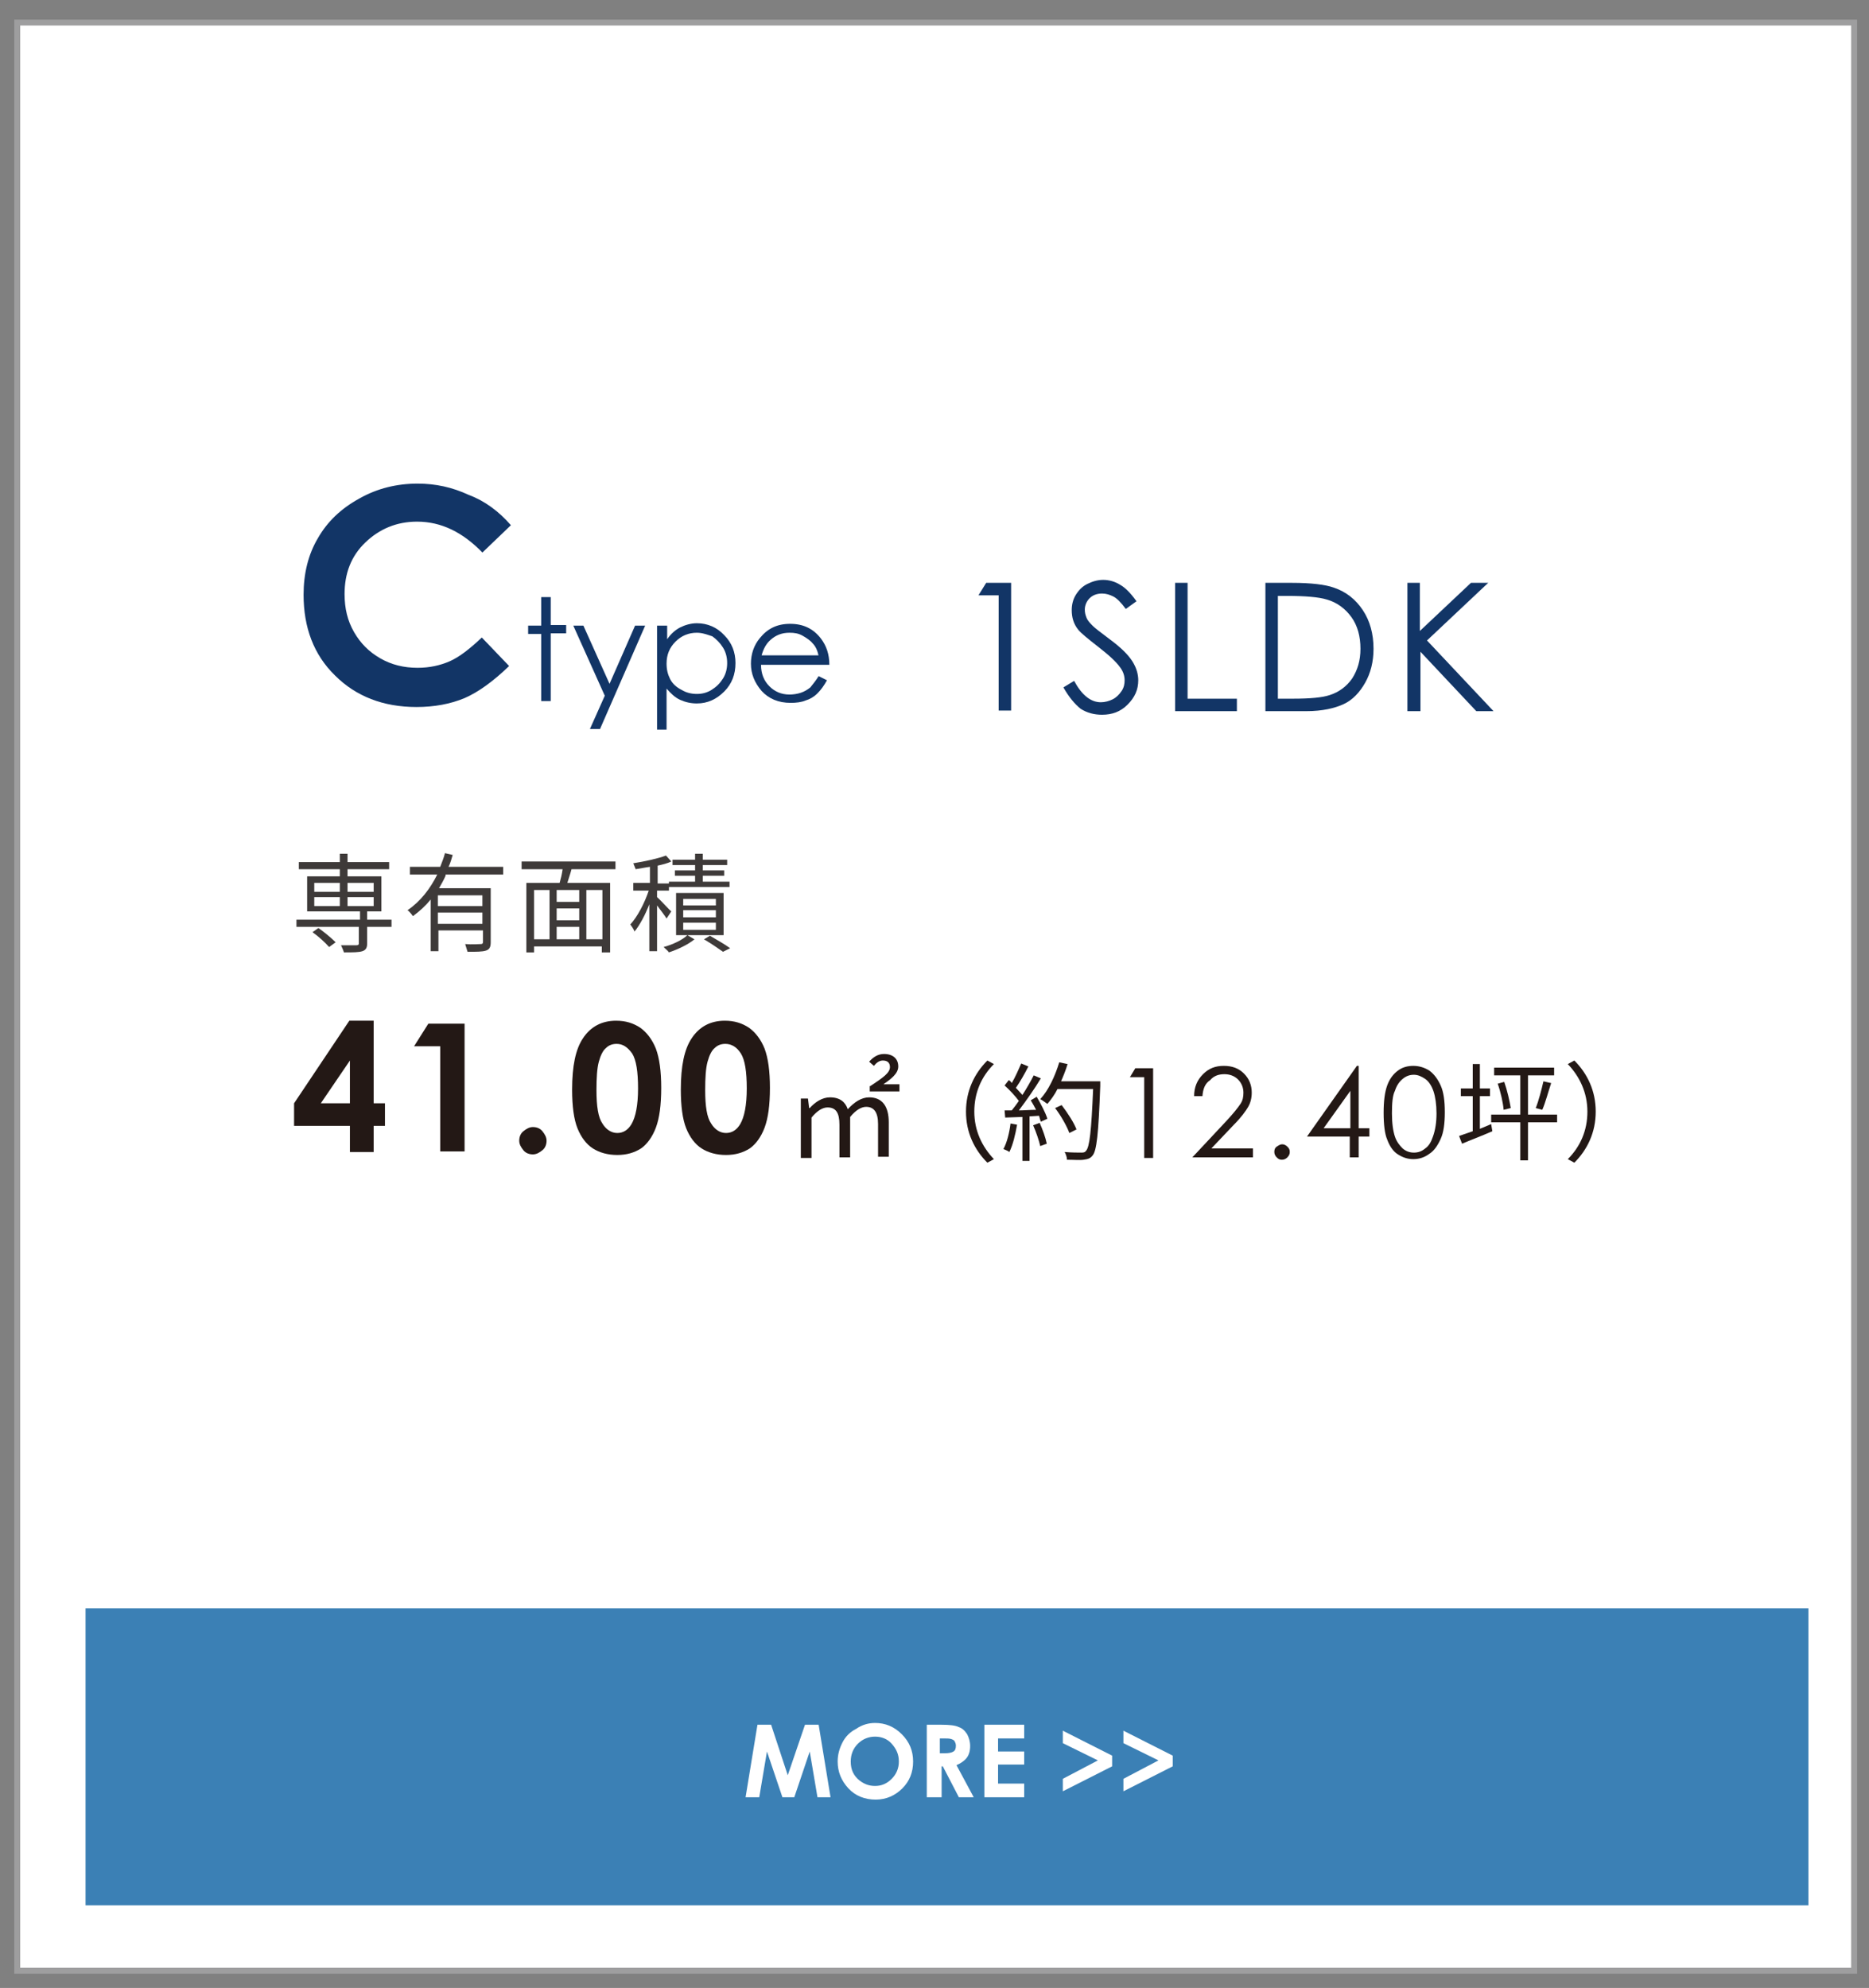 <?xml version="1.0" encoding="utf-8"?>
<!-- Generator: Adobe Illustrator 25.0.1, SVG Export Plug-In . SVG Version: 6.00 Build 0)  -->
<svg version="1.1" id="レイヤー_1" xmlns="http://www.w3.org/2000/svg" xmlns:xlink="http://www.w3.org/1999/xlink" x="0px"
	 y="0px" viewBox="0 0 314.6 334.6" style="enable-background:new 0 0 314.6 334.6;" xml:space="preserve">
<rect x="0" y="0" width="314.6" height="334.6" fill="#808080" stroke="none"/>
<style type="text/css">
	.st0{fill:#FFFFFF;stroke:#9E9E9F;stroke-miterlimit:10;}
	.st1{fill:#123566;}
	.st2{fill:#3E3A39;}
	.st3{fill:#231815;}
	.st4{fill:#3B80B5;}
	.st5{fill:#FFFFFF;}
</style>
<g>
	<rect x="2.9" y="3.8" class="st0" width="309.2" height="327.9"/>
	<g>
		<path class="st1" d="M86,88.4L81.2,93c-3.3-3.4-6.9-5.2-11-5.2c-3.4,0-6.3,1.2-8.7,3.5c-2.4,2.3-3.5,5.2-3.5,8.7
			c0,2.4,0.5,4.5,1.6,6.4s2.5,3.3,4.4,4.4c1.9,1.1,4,1.6,6.3,1.6c2,0,3.8-0.4,5.4-1.1c1.6-0.7,3.4-2.1,5.4-4l4.6,4.8
			c-2.7,2.6-5.2,4.4-7.5,5.4c-2.4,1-5.1,1.5-8.1,1.5c-5.6,0-10.2-1.8-13.7-5.3c-3.6-3.5-5.3-8.1-5.3-13.6c0-3.6,0.8-6.8,2.4-9.5
			c1.6-2.8,3.9-5,7-6.7c3-1.7,6.3-2.5,9.8-2.5c3,0,5.8,0.6,8.6,1.9C81.6,84.3,84,86.1,86,88.4z"/>
		<path class="st1" d="M91.1,100.5h1.6v4.7h2.6v1.4h-2.6V118h-1.6v-11.3h-2.2v-1.4h2.2V100.5z"/>
		<path class="st1" d="M96.5,105.3h1.7l4.4,9.8l4.3-9.8h1.7l-7.6,17.4h-1.7l2.5-5.6L96.5,105.3z"/>
		<path class="st1" d="M110.7,105.3h1.6v2.3c0.6-0.9,1.4-1.6,2.2-2c0.8-0.4,1.8-0.7,2.8-0.7c1.8,0,3.4,0.7,4.6,2
			c1.3,1.3,1.9,2.9,1.9,4.7c0,1.9-0.6,3.5-1.9,4.8c-1.3,1.3-2.8,2-4.6,2c-1,0-1.9-0.2-2.8-0.6s-1.6-1.1-2.3-1.9v6.9h-1.6V105.3z
			 M117.3,106.5c-1.4,0-2.6,0.5-3.6,1.5c-1,1-1.5,2.2-1.5,3.7c0,1,0.2,1.8,0.6,2.6s1.1,1.4,1.9,1.8c0.8,0.5,1.7,0.7,2.6,0.7
			c0.9,0,1.7-0.2,2.5-0.7c0.8-0.5,1.4-1.1,1.9-1.9s0.7-1.7,0.7-2.6c0-0.9-0.2-1.8-0.7-2.6s-1.1-1.4-1.8-1.9
			C119,106.8,118.2,106.5,117.3,106.5z"/>
		<path class="st1" d="M137.8,113.8l1.4,0.7c-0.5,0.9-1,1.6-1.6,2.2s-1.3,1-2,1.2c-0.7,0.3-1.6,0.4-2.5,0.4c-2.1,0-3.7-0.7-4.9-2
			c-1.2-1.4-1.8-2.9-1.8-4.6c0-1.6,0.5-3.1,1.5-4.3c1.3-1.6,2.9-2.4,5.1-2.4c2.2,0,3.9,0.8,5.2,2.5c0.9,1.2,1.4,2.6,1.4,4.4h-11.5
			c0,1.5,0.5,2.7,1.4,3.6c0.9,0.9,2,1.4,3.4,1.4c0.6,0,1.3-0.1,1.9-0.3c0.6-0.2,1.1-0.5,1.6-0.9
			C136.8,115.2,137.3,114.6,137.8,113.8z M137.8,110.4c-0.2-0.9-0.5-1.6-1-2.1c-0.4-0.5-1-0.9-1.7-1.3s-1.4-0.5-2.2-0.5
			c-1.3,0-2.3,0.4-3.2,1.2c-0.7,0.6-1.2,1.5-1.5,2.6H137.8z"/>
	</g>
	<g>
		<path class="st1" d="M166,98.1h4.2v21.5h-2.1v-19.4h-3.4L166,98.1z"/>
		<path class="st1" d="M179,115.7l1.8-1.1c1.3,2.4,2.8,3.6,4.5,3.6c0.7,0,1.4-0.2,2-0.5c0.6-0.3,1.1-0.8,1.5-1.4s0.5-1.2,0.5-1.8
			c0-0.7-0.2-1.4-0.7-2.1c-0.7-1-1.9-2.1-3.7-3.5c-1.8-1.4-2.9-2.3-3.4-2.9c-0.8-1-1.1-2.1-1.1-3.3c0-0.9,0.2-1.8,0.7-2.6
			s1.1-1.4,1.9-1.8c0.8-0.4,1.7-0.7,2.7-0.7c1,0,2,0.3,2.8,0.8c0.9,0.5,1.8,1.4,2.8,2.8l-1.8,1.3c-0.8-1.1-1.5-1.8-2.1-2.1
			s-1.2-0.5-1.9-0.5c-0.9,0-1.6,0.3-2.1,0.8s-0.8,1.2-0.8,1.9c0,0.5,0.1,0.9,0.3,1.4s0.6,0.9,1.1,1.4c0.3,0.3,1.2,1,2.8,2.2
			c1.9,1.4,3.1,2.6,3.8,3.7s1,2.2,1,3.2c0,1.6-0.6,2.9-1.8,4.1s-2.6,1.7-4.3,1.7c-1.3,0-2.5-0.3-3.6-1
			C180.9,118.5,179.9,117.3,179,115.7z"/>
		<path class="st1" d="M197.7,98.1h2.2v19.5h8.3v2.1h-10.4V98.1z"/>
		<path class="st1" d="M213,119.7V98.1h4.5c3.2,0,5.6,0.3,7,0.8c2.1,0.7,3.7,2,4.9,3.8s1.8,4,1.8,6.5c0,2.2-0.5,4.1-1.4,5.7
			s-2.1,2.9-3.6,3.6s-3.6,1.2-6.3,1.2H213z M215.1,117.6h2.5c3,0,5-0.2,6.2-0.6c1.6-0.5,2.9-1.5,3.8-2.8c0.9-1.4,1.4-3,1.4-5
			c0-2.1-0.5-3.9-1.5-5.3s-2.4-2.5-4.2-3c-1.3-0.4-3.6-0.6-6.7-0.6h-1.5V117.6z"/>
		<path class="st1" d="M236.8,98.1h2.2v8.1l8.6-8.1h2.9l-10.3,9.7l11.2,11.9h-2.9l-9.4-10v10h-2.2V98.1z"/>
	</g>
	<g>
		<g>
			<path class="st2" d="M65.9,156h-4.1v2.8c0,0.7-0.2,1.1-0.8,1.3c-0.6,0.2-1.6,0.2-3.1,0.2c-0.1-0.3-0.3-0.8-0.5-1.2
				c1.2,0,2.3,0,2.6,0c0.3,0,0.4-0.1,0.4-0.3V156H49.9v-1.2h10.7v-1.4h-8.9v-5.9h5.5v-1.2h-6.9v-1.2h6.9v-1.4h1.3v1.4h7v1.2h-7v1.2
				h5.7v5.9h-2.4v1.4h4.1V156z M53.6,156.2c1,0.7,2.2,1.7,2.9,2.4l-1.1,0.8c-0.6-0.7-1.8-1.8-2.8-2.5L53.6,156.2z M52.9,150.1h4.3
				v-1.5h-4.3V150.1z M52.9,152.5h4.3V151h-4.3V152.5z M58.5,148.6v1.5h4.4v-1.5H58.5z M62.9,151h-4.4v1.5h4.4V151z"/>
			<path class="st2" d="M75,147.4c-0.3,0.7-0.7,1.4-1.1,2.1h8.7v9.1c0,0.8-0.2,1.2-0.8,1.4c-0.6,0.2-1.6,0.2-3.1,0.2
				c-0.1-0.4-0.3-0.9-0.4-1.3c1.2,0.1,2.3,0,2.6,0c0.3,0,0.4-0.1,0.4-0.4v-1.9h-7.5v3.5h-1.3v-8.7c-0.9,1.1-1.9,2-3,2.8
				c-0.2-0.3-0.6-0.8-0.9-1c2.2-1.5,3.8-3.6,5-6H69v-1.3h5.1c0.3-0.8,0.6-1.5,0.8-2.3l1.3,0.3c-0.2,0.7-0.4,1.4-0.7,2h9.2v1.3H75z
				 M81.2,150.7h-7.5v1.8h7.5V150.7z M81.2,155.5v-1.9h-7.5v1.9H81.2z"/>
			<path class="st2" d="M96.2,146.3c-0.2,0.8-0.5,1.6-0.7,2.3h7.2v11.7h-1.4v-1H89.9v1h-1.3v-11.7h5.6c0.2-0.7,0.4-1.5,0.5-2.3h-6.9
				V145h15.8v1.3H96.2z M89.9,158.1h2.6v-8.3h-2.6V158.1z M97.5,149.8h-3.8v2h3.8V149.8z M97.5,152.9h-3.8v2h3.8V152.9z M93.7,158.1
				h3.8V156h-3.8V158.1z M101.4,149.8h-2.7v8.3h2.7V149.8z"/>
			<path class="st2" d="M112.2,154.6c-0.3-0.5-1-1.4-1.6-2.2v7.7h-1.3v-7.9c-0.7,1.8-1.6,3.5-2.5,4.6c-0.1-0.4-0.5-0.9-0.7-1.2
				c1.2-1.3,2.4-3.6,3.1-5.7h-2.6v-1.3h2.8v-2.7c-0.8,0.1-1.7,0.3-2.4,0.4c-0.1-0.3-0.3-0.7-0.4-1c1.9-0.3,4.2-0.8,5.5-1.3l0.9,1
				c-0.6,0.3-1.4,0.5-2.3,0.7v3h1.9v-0.3h4.4v-1h-3.4v-0.9h3.4v-0.9h-3.8v-0.9h3.8v-1h1.3v1h4.1v0.9h-4.1v0.9h3.6v0.9h-3.6v1h4.5
				v0.9h-10.2v0.6h-2v1.1c0.6,0.5,2,2.1,2.4,2.4L112.2,154.6z M116.9,158.1c-1.1,0.9-2.8,1.7-4.3,2.2c-0.2-0.3-0.6-0.6-0.9-0.9
				c1.5-0.4,3.2-1.2,4-2L116.9,158.1z M113.8,157.4v-7.1h8v7.1H113.8z M115,152.4h5.5v-1.1H115V152.4z M115,154.4h5.5v-1.2H115
				V154.4z M115,156.5h5.5v-1.2H115V156.5z M119.5,157.5c1.2,0.7,2.6,1.5,3.4,2.1l-1.2,0.6c-0.7-0.5-2-1.4-3.2-2.1L119.5,157.5z"/>
			<path class="st3" d="M58.8,171.8h4.1v13.9h1.9v3.8h-1.9v4.4h-4v-4.4h-9.4v-3.8L58.8,171.8z M58.9,185.7v-7.2l-4.9,7.2H58.9z"/>
			<path class="st3" d="M72.1,172.3h6.1v21.5h-4.1v-17.7h-4.4L72.1,172.3z"/>
			<path class="st3" d="M89.7,189.7c0.6,0,1.2,0.2,1.6,0.7s0.7,1,0.7,1.6s-0.2,1.2-0.7,1.6s-1,0.7-1.6,0.7s-1.2-0.2-1.6-0.7
				s-0.7-1-0.7-1.6s0.2-1.2,0.7-1.6S89.1,189.7,89.7,189.7z"/>
			<path class="st3" d="M103.7,171.8c1.6,0,2.9,0.4,4.1,1.2c1.1,0.8,2,2,2.6,3.5c0.6,1.6,0.9,3.8,0.9,6.6c0,2.9-0.3,5.1-0.9,6.7
				c-0.6,1.6-1.5,2.8-2.5,3.5c-1.1,0.7-2.4,1.1-4,1.1s-3-0.4-4.1-1.1s-2-1.9-2.6-3.4s-0.9-3.7-0.9-6.5c0-4,0.6-6.8,1.8-8.6
				C99.4,172.8,101.3,171.8,103.7,171.8z M103.8,175.7c-0.7,0-1.3,0.2-1.8,0.7c-0.5,0.4-0.9,1.2-1.2,2.3s-0.4,2.7-0.4,4.8
				c0,2.7,0.3,4.6,1,5.6c0.6,1,1.5,1.6,2.5,1.6c1,0,1.8-0.5,2.4-1.5c0.7-1.2,1.1-3.2,1.1-6c0-2.8-0.3-4.8-1-5.9
				C105.6,176.2,104.8,175.7,103.8,175.7z"/>
			<path class="st3" d="M122,171.8c1.6,0,2.9,0.4,4.1,1.2c1.1,0.8,2,2,2.6,3.5c0.6,1.6,0.9,3.8,0.9,6.6c0,2.9-0.3,5.1-0.9,6.7
				c-0.6,1.6-1.5,2.8-2.5,3.5c-1.1,0.7-2.4,1.1-4,1.1s-3-0.4-4.1-1.1s-2-1.9-2.6-3.4s-0.9-3.7-0.9-6.5c0-4,0.6-6.8,1.8-8.6
				C117.7,172.8,119.6,171.8,122,171.8z M122.1,175.7c-0.7,0-1.3,0.2-1.8,0.7c-0.5,0.4-0.9,1.2-1.2,2.3s-0.4,2.7-0.4,4.8
				c0,2.7,0.3,4.6,1,5.6c0.6,1,1.5,1.6,2.5,1.6c1,0,1.8-0.5,2.4-1.5c0.7-1.2,1.1-3.2,1.1-6c0-2.8-0.3-4.8-1-5.9
				C124,176.2,123.1,175.7,122.1,175.7z"/>
			<path class="st3" d="M134.5,184.9h1.5l0.2,1.6h0.1c0.9-1,2.1-1.8,3.4-1.8c1.7,0,2.6,0.8,3,2c1.1-1.2,2.3-2,3.6-2
				c2.2,0,3.3,1.5,3.3,4.2v5.8h-1.8v-5.5c0-2-0.7-2.9-2-2.9c-0.8,0-1.7,0.5-2.7,1.7v6.8h-1.8v-5.5c0-2-0.6-2.9-2-2.9
				c-0.8,0-1.7,0.5-2.7,1.7v6.8h-1.8V184.9z M146.5,182.8c2.1-1.4,3.3-2.2,3.3-3.2c0-0.7-0.4-1.1-1.2-1.1c-0.6,0-1.1,0.4-1.5,0.9
				l-0.8-0.7c0.7-0.8,1.5-1.3,2.5-1.3c1.5,0,2.4,0.8,2.4,2.1c0,1.2-1.2,2.1-2.5,3h2.7v1.2h-5V182.8z"/>
			<path class="st3" d="M166.2,178.5l1.1,0.6c-2.1,2.1-3.3,4.8-3.3,8s1.3,5.9,3.3,8l-1.1,0.6c-2.2-2.2-3.6-5.1-3.6-8.6
				C162.6,183.6,164,180.7,166.2,178.5z"/>
			<path class="st3" d="M171.2,189.3c-0.3,1.7-0.7,3.4-1.3,4.6c-0.2-0.2-0.8-0.4-1-0.5c0.6-1.1,1-2.7,1.2-4.3L171.2,189.3z
				 M174.5,184.6c0.7,1.2,1.5,2.7,1.8,3.7l-1.1,0.5c-0.1-0.3-0.2-0.6-0.3-1l-1.6,0.1v7.5h-1.2v-7.4l-2.9,0.1l-0.1-1.2
				c0.4,0,0.8,0,1.2,0c0.4-0.5,0.8-1,1.2-1.6c-0.6-0.8-1.5-1.8-2.4-2.6l0.7-0.9c0.2,0.1,0.4,0.3,0.5,0.5c0.6-1,1.2-2.4,1.6-3.3
				l1.2,0.5c-0.6,1.2-1.4,2.6-2.1,3.6c0.4,0.4,0.8,0.9,1.1,1.2c0.7-1.1,1.4-2.3,1.9-3.3l1.2,0.5c-1,1.7-2.5,3.8-3.7,5.4
				c0.9,0,1.9-0.1,2.9-0.1c-0.3-0.6-0.6-1.1-0.9-1.6L174.5,184.6z M175,189c0.5,1.1,1,2.5,1.2,3.5l-1.1,0.4
				c-0.2-0.9-0.7-2.4-1.2-3.5L175,189z M185.2,182.8c-0.3,8.1-0.6,10.9-1.3,11.7c-0.4,0.5-0.8,0.6-1.5,0.7c-0.6,0.1-1.7,0-2.8,0
				c0-0.4-0.2-1-0.4-1.3c1.2,0.1,2.3,0.1,2.8,0.1c0.3,0,0.6,0,0.8-0.3c0.6-0.6,0.9-3.3,1.2-10.4H178c-0.5,1-1.1,1.8-1.7,2.5
				c-0.3-0.2-0.8-0.6-1.2-0.8c1.4-1.5,2.5-3.9,3.2-6.2l1.4,0.3c-0.3,1-0.7,2-1.1,2.9h6.6V182.8z M180,190.7
				c-0.4-1.1-1.4-2.9-2.4-4.2l1.1-0.5c1,1.3,2.1,3,2.5,4.1L180,190.7z"/>
			<path class="st3" d="M191.1,179.8h3v15.1h-1.5v-13.6h-2.4L191.1,179.8z"/>
			<path class="st3" d="M202.4,184.5h-1.4c0-1.5,0.5-2.7,1.5-3.7c1-1,2.1-1.4,3.5-1.4c1.4,0,2.5,0.4,3.4,1.3c0.9,0.9,1.3,2,1.3,3.2
				c0,0.9-0.2,1.7-0.6,2.4c-0.4,0.7-1.2,1.8-2.4,3l-3.8,4h7v1.5h-10.2l5.8-6.2c1.2-1.3,1.9-2.2,2.3-2.8c0.4-0.6,0.5-1.2,0.5-1.9
				c0-0.8-0.3-1.6-0.9-2.2c-0.6-0.6-1.4-0.9-2.3-0.9c-1,0-1.8,0.3-2.4,1C202.8,182.4,202.5,183.3,202.4,184.5z"/>
			<path class="st3" d="M215.8,192.6c0.3,0,0.6,0.1,0.9,0.4s0.4,0.5,0.4,0.9c0,0.3-0.1,0.6-0.4,0.9c-0.2,0.2-0.5,0.4-0.9,0.4
				s-0.6-0.1-0.9-0.4c-0.2-0.2-0.4-0.5-0.4-0.9c0-0.4,0.1-0.7,0.4-0.9S215.5,192.6,215.8,192.6z"/>
			<path class="st3" d="M228.4,179.4h0.3v10.5h1.8v1.4h-1.8v3.5h-1.5v-3.5H220L228.4,179.4z M227.3,189.9v-6.3l-4.5,6.3H227.3z"/>
			<path class="st3" d="M232.9,187.3c0-2,0.2-3.5,0.6-4.6c0.4-1.1,1-1.9,1.8-2.5s1.7-0.8,2.6-0.8c1,0,1.9,0.3,2.7,0.8
				c0.8,0.6,1.4,1.4,1.9,2.5c0.5,1.1,0.7,2.6,0.7,4.5c0,1.9-0.2,3.4-0.7,4.5c-0.5,1.1-1.1,2-1.9,2.5c-0.8,0.6-1.7,0.9-2.7,0.9
				c-1,0-1.8-0.3-2.6-0.8s-1.4-1.4-1.8-2.5C233.1,190.9,232.9,189.3,232.9,187.3z M234.3,187.4c0,1.7,0.2,3,0.5,3.9
				c0.3,0.9,0.8,1.5,1.3,2c0.6,0.5,1.2,0.7,1.9,0.7c0.7,0,1.3-0.2,1.9-0.7c0.6-0.4,1-1.1,1.3-2c0.4-1.1,0.6-2.4,0.6-3.9
				c0-1.5-0.2-2.8-0.5-3.7s-0.8-1.7-1.4-2.1c-0.6-0.4-1.2-0.7-1.9-0.7c-0.7,0-1.3,0.2-1.9,0.7s-1,1.1-1.3,2
				C234.4,184.4,234.3,185.7,234.3,187.4z"/>
			<path class="st3" d="M251,189.2l0.2,1.2c-1.8,0.8-3.7,1.5-5.1,2.1l-0.5-1.3c0.6-0.2,1.4-0.5,2.3-0.8v-5.9h-2v-1.3h2v-4.1h1.2v4.1
				h1.7v1.3h-1.7v5.5L251,189.2z M262.1,188.9h-4.9v6.4h-1.3v-6.4h-4.9v-1.3h4.9v-6.6h-4.4v-1.3h10.1v1.3h-4.4v6.6h4.9V188.9z
				 M253.2,182.1c0.5,1.4,0.9,3.2,1.1,4.4l-1.2,0.3c-0.1-1.2-0.5-3-1-4.4L253.2,182.1z M258.5,186.5c0.5-1.2,1-3.2,1.3-4.5l1.3,0.3
				c-0.5,1.5-1,3.4-1.5,4.5L258.5,186.5z"/>
			<path class="st3" d="M265,195.7l-1.1-0.6c2.1-2.1,3.3-4.8,3.3-8s-1.3-5.9-3.3-8l1.1-0.6c2.2,2.2,3.6,5.1,3.6,8.6
				C268.6,190.6,267.2,193.5,265,195.7z"/>
		</g>
	</g>
	<rect x="14.4" y="270.7" class="st4" width="290" height="50"/>
	<g>
		<path class="st5" d="M127.5,290.3h2.3l2.8,8.5l2.9-8.5h2.3l2,12.2h-2.2l-1.3-7.7l-2.6,7.7h-2l-2.6-7.7l-1.3,7.7h-2.3L127.5,290.3z
			"/>
		<path class="st5" d="M147.3,290c1.7,0,3.2,0.6,4.5,1.9s1.9,2.8,1.9,4.6c0,1.8-0.6,3.3-1.8,4.5s-2.7,1.9-4.5,1.9
			c-1.8,0-3.4-0.6-4.6-1.9c-1.2-1.3-1.8-2.8-1.8-4.5c0-1.2,0.3-2.2,0.8-3.2s1.3-1.8,2.3-2.3C145.1,290.3,146.2,290,147.3,290z
			 M147.3,292.3c-1.1,0-2.1,0.4-2.9,1.2s-1.2,1.8-1.2,3c0,1.4,0.5,2.4,1.5,3.2c0.8,0.6,1.6,0.9,2.6,0.9c1.1,0,2-0.4,2.8-1.2
			c0.8-0.8,1.2-1.8,1.2-2.9c0-1.2-0.4-2.1-1.2-3C149.4,292.7,148.4,292.3,147.3,292.3z"/>
		<path class="st5" d="M156,290.3h2.5c1.3,0,2.3,0.1,2.9,0.4c0.6,0.2,1,0.6,1.4,1.2c0.3,0.6,0.5,1.2,0.5,2c0,0.8-0.2,1.5-0.6,2
			c-0.4,0.5-1,0.9-1.7,1.2l2.9,5.4h-2.5l-2.7-5.2h-0.2v5.2H156V290.3z M158.3,295.1h0.7c0.7,0,1.2-0.1,1.5-0.3s0.4-0.5,0.4-1
			c0-0.3-0.1-0.5-0.2-0.7s-0.3-0.3-0.6-0.4s-0.7-0.1-1.3-0.1h-0.6V295.1z"/>
		<path class="st5" d="M165.7,290.3h6.7v2.3H168v2.2h4.4v2.2H168v3.2h4.4v2.3h-6.7V290.3z"/>
		<path class="st5" d="M178.9,293.4v-2.1l8.3,4.2v1.8l-8.3,4.2v-2.1l5.9-3.1L178.9,293.4z"/>
		<path class="st5" d="M189.1,293.4v-2.1l8.3,4.2v1.8l-8.3,4.2v-2.1l5.9-3.1L189.1,293.4z"/>
	</g>
</g>
</svg>
